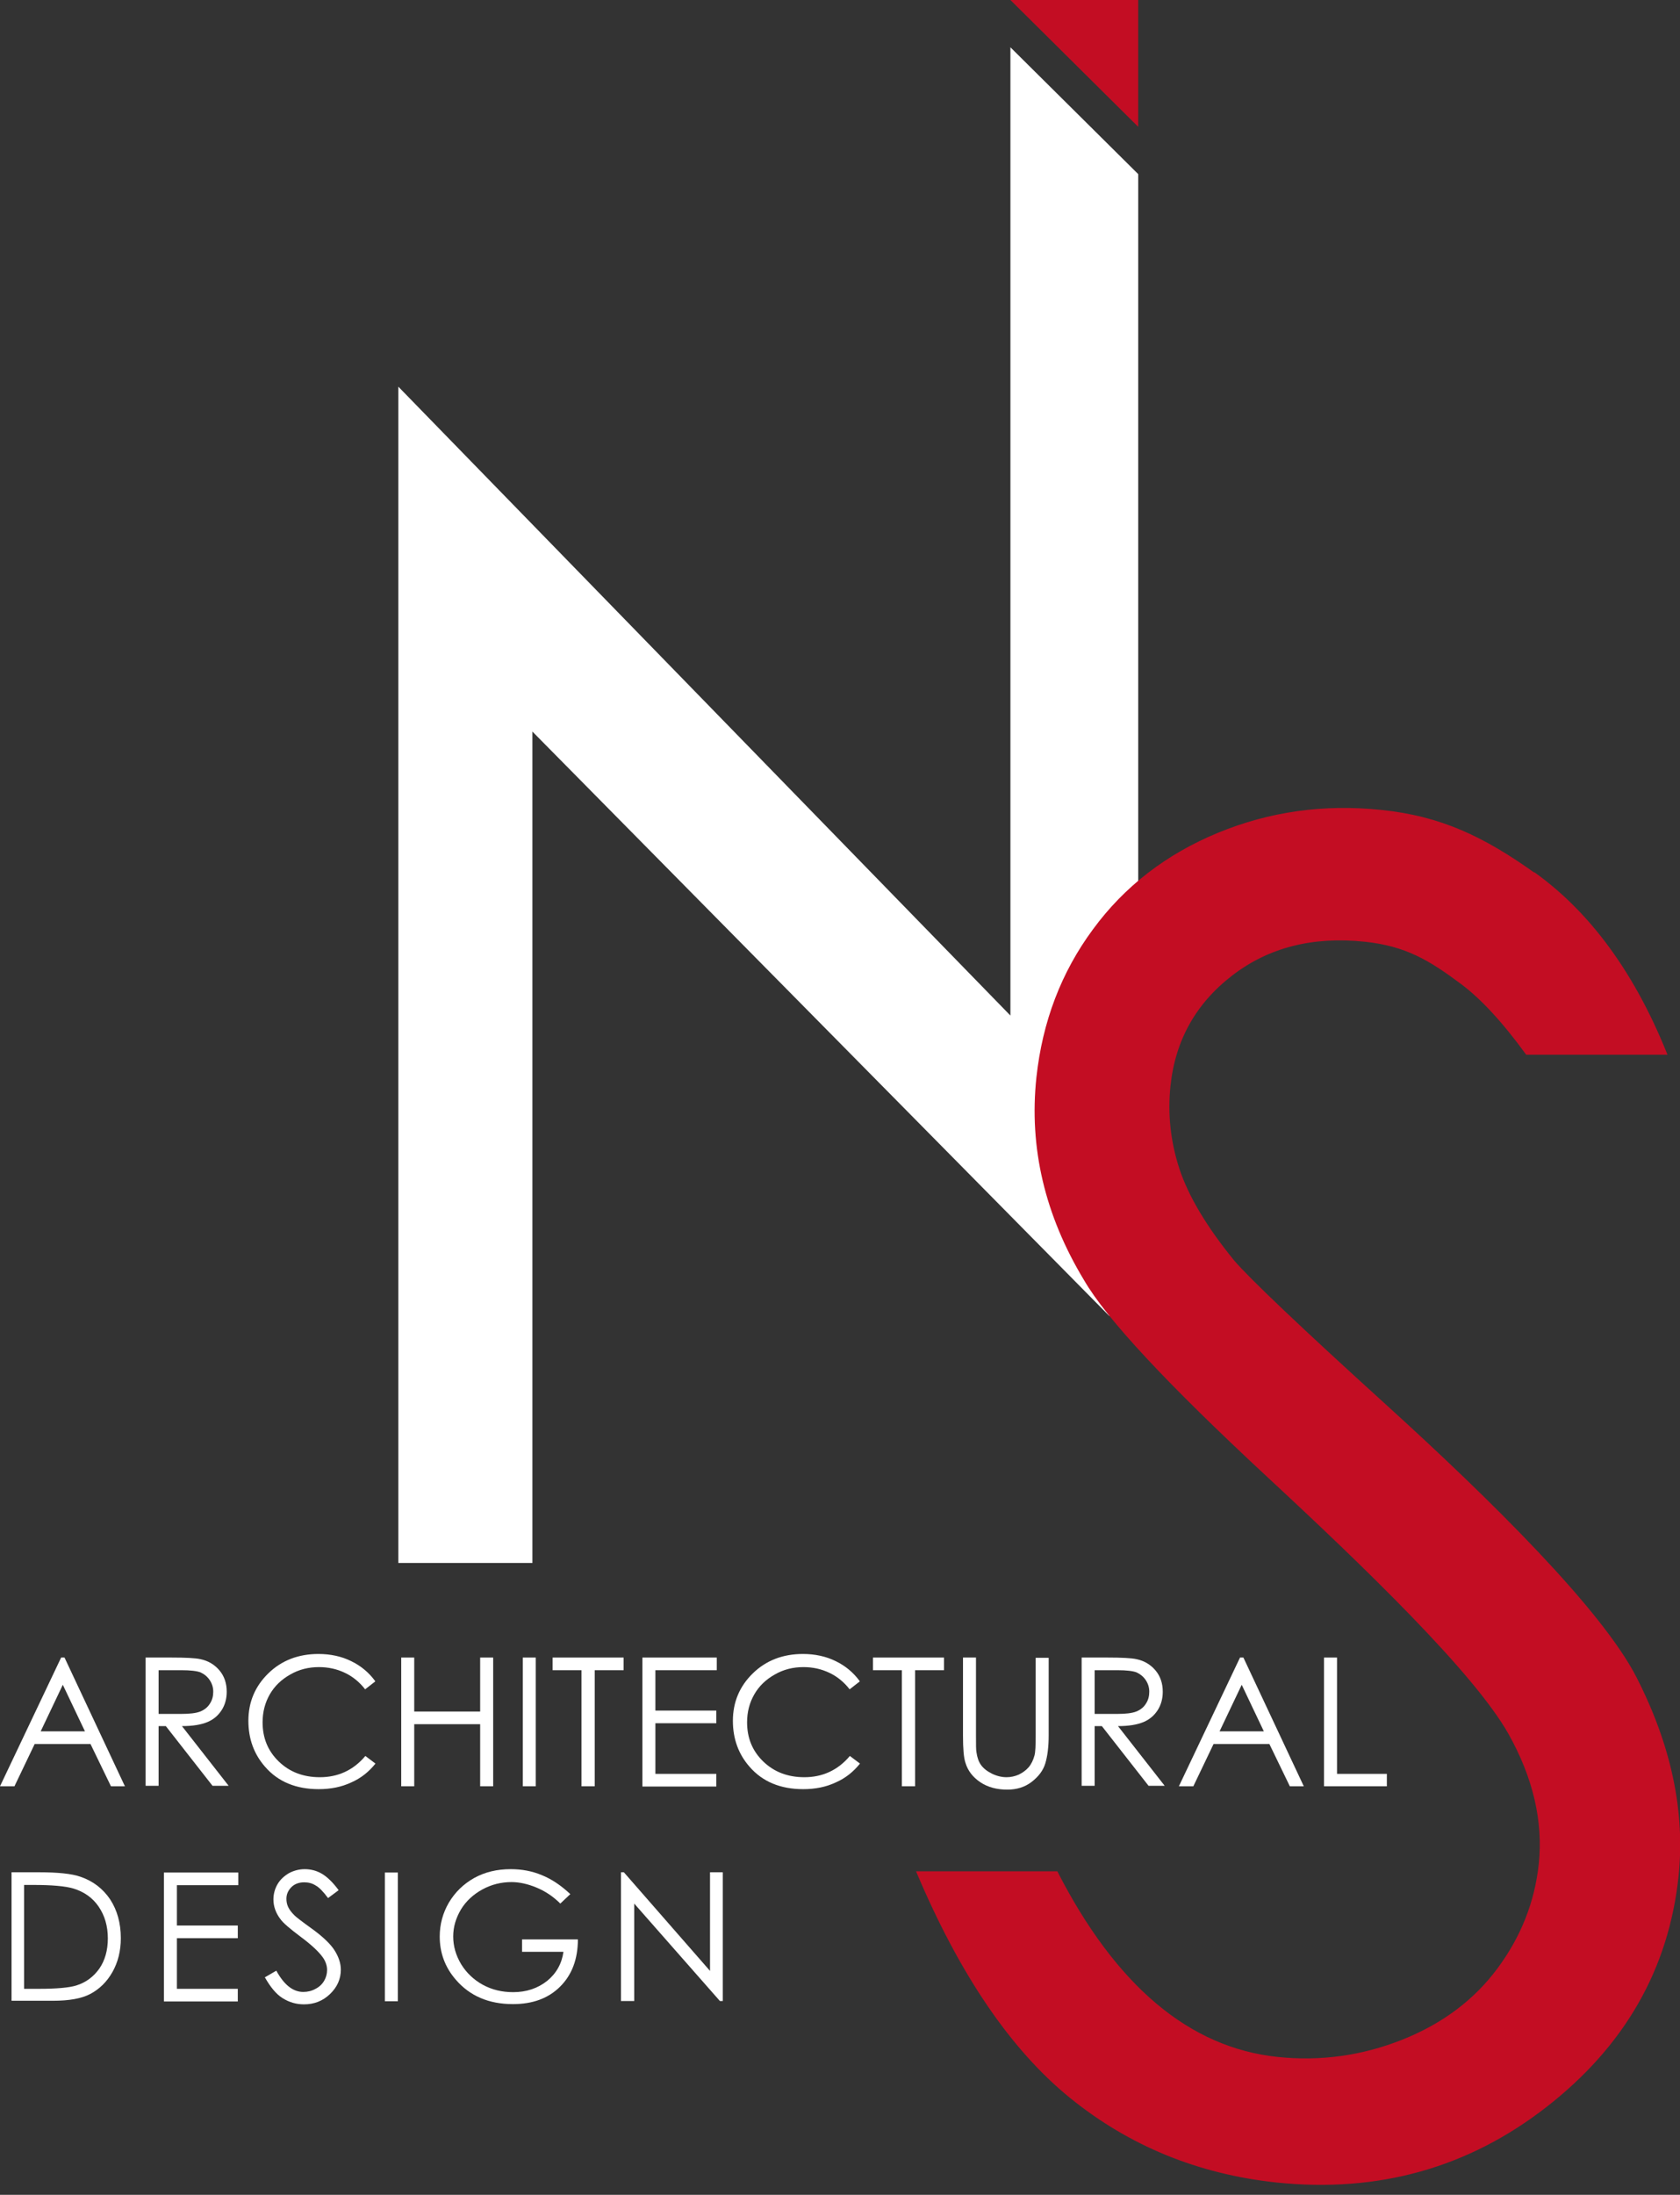<svg width="85" height="111" viewBox="0 0 85 111" fill="none" xmlns="http://www.w3.org/2000/svg">
<rect x="0" y="0" width="85" height="111" fill="#333333" stroke="none"/>
<g clip-path="url(#clip0_198_2)">
<path d="M3.264 83.829L6.32 90.34H5.614L4.579 88.202H1.754L0.731 90.34H0L3.093 83.829H3.251H3.264ZM3.178 85.206L2.058 87.562H4.299L3.178 85.206Z" fill="white"/>
<path d="M7.367 83.829H8.67C9.401 83.829 9.888 83.853 10.156 83.914C10.546 83.998 10.862 84.192 11.106 84.482C11.35 84.772 11.471 85.134 11.471 85.557C11.471 85.907 11.386 86.221 11.216 86.487C11.045 86.752 10.814 86.958 10.497 87.091C10.181 87.224 9.754 87.296 9.206 87.296L11.569 90.316H10.753L8.39 87.296H8.025V90.316H7.367V83.805V83.829ZM8.025 84.469V86.68H9.158C9.596 86.68 9.913 86.644 10.132 86.559C10.339 86.475 10.509 86.342 10.619 86.161C10.741 85.979 10.789 85.774 10.789 85.557C10.789 85.339 10.729 85.146 10.607 84.965C10.485 84.784 10.327 84.663 10.144 84.578C9.949 84.506 9.632 84.469 9.182 84.469H8.025Z" fill="white"/>
<path d="M18.985 85.037L18.474 85.436C18.194 85.073 17.84 84.784 17.451 84.602C17.049 84.409 16.61 84.312 16.135 84.312C15.612 84.312 15.125 84.433 14.686 84.687C14.236 84.941 13.895 85.267 13.651 85.689C13.408 86.112 13.286 86.583 13.286 87.103C13.286 87.9 13.554 88.552 14.102 89.084C14.65 89.615 15.344 89.881 16.184 89.881C17.098 89.881 17.877 89.531 18.486 88.806L18.997 89.192C18.668 89.603 18.267 89.929 17.767 90.147C17.28 90.376 16.732 90.485 16.123 90.485C14.979 90.485 14.065 90.11 13.408 89.349C12.848 88.709 12.567 87.936 12.567 87.03C12.567 86.076 12.908 85.279 13.578 84.626C14.248 83.974 15.1 83.648 16.111 83.648C16.72 83.648 17.28 83.769 17.767 84.01C18.267 84.252 18.668 84.59 18.985 85.025V85.037Z" fill="white"/>
<path d="M20.3 83.829H20.958V86.559H24.294V83.829H24.952V90.34H24.294V87.199H20.958V90.34H20.3V83.829Z" fill="white"/>
<path d="M26.45 83.829H27.107V90.34H26.45V83.829Z" fill="white"/>
<path d="M27.96 84.469V83.829H31.552V84.469H30.091V90.34H29.421V84.469H27.96Z" fill="white"/>
<path d="M32.502 83.829H36.265V84.469H33.16V86.511H36.241V87.151H33.16V89.712H36.241V90.352H32.502V83.841V83.829Z" fill="white"/>
<path d="M43.499 85.037L42.987 85.436C42.707 85.073 42.354 84.784 41.964 84.602C41.562 84.409 41.124 84.312 40.649 84.312C40.125 84.312 39.638 84.433 39.2 84.687C38.749 84.941 38.408 85.267 38.165 85.689C37.921 86.112 37.799 86.583 37.799 87.103C37.799 87.9 38.067 88.552 38.615 89.084C39.163 89.615 39.857 89.881 40.698 89.881C41.611 89.881 42.39 89.531 42.999 88.806L43.511 89.192C43.182 89.603 42.78 89.929 42.281 90.147C41.794 90.376 41.246 90.485 40.637 90.485C39.492 90.485 38.579 90.11 37.921 89.349C37.361 88.709 37.081 87.936 37.081 87.03C37.081 86.076 37.422 85.279 38.092 84.626C38.761 83.974 39.614 83.648 40.625 83.648C41.233 83.648 41.794 83.769 42.281 84.01C42.78 84.252 43.182 84.59 43.499 85.025V85.037Z" fill="white"/>
<path d="M44.168 84.469V83.829H47.761V84.469H46.299V90.34H45.63V84.469H44.168Z" fill="white"/>
<path d="M48.723 83.829H49.38V87.755C49.38 88.226 49.38 88.516 49.405 88.625C49.441 88.878 49.514 89.096 49.636 89.265C49.758 89.434 49.941 89.579 50.184 89.7C50.428 89.82 50.683 89.881 50.927 89.881C51.146 89.881 51.353 89.833 51.548 89.748C51.743 89.651 51.913 89.531 52.047 89.374C52.181 89.216 52.279 89.011 52.34 88.782C52.388 88.613 52.4 88.274 52.4 87.767V83.841H53.058V87.767C53.058 88.347 52.997 88.818 52.888 89.18C52.778 89.543 52.547 89.845 52.206 90.11C51.865 90.376 51.451 90.509 50.964 90.509C50.44 90.509 49.977 90.388 49.6 90.135C49.222 89.881 48.966 89.555 48.845 89.144C48.759 88.89 48.723 88.431 48.723 87.779V83.853V83.829Z" fill="white"/>
<path d="M54.726 83.829H56.029C56.76 83.829 57.247 83.853 57.515 83.914C57.905 83.998 58.221 84.192 58.465 84.482C58.708 84.772 58.83 85.134 58.83 85.557C58.83 85.907 58.745 86.221 58.575 86.487C58.404 86.752 58.173 86.958 57.856 87.091C57.539 87.224 57.113 87.296 56.565 87.296L58.928 90.316H58.112L55.749 87.296H55.384V90.316H54.726V83.805V83.829ZM55.384 84.469V86.68H56.516C56.955 86.68 57.271 86.644 57.491 86.559C57.698 86.475 57.868 86.342 57.978 86.161C58.099 85.979 58.148 85.774 58.148 85.557C58.148 85.339 58.087 85.146 57.966 84.965C57.844 84.784 57.685 84.663 57.503 84.578C57.308 84.506 56.991 84.469 56.541 84.469H55.384Z" fill="white"/>
<path d="M62.91 83.829L65.966 90.34H65.26L64.225 88.202H61.4L60.377 90.34H59.646L62.739 83.829H62.898H62.91ZM62.825 85.206L61.704 87.562H63.945L62.825 85.206Z" fill="white"/>
<path d="M66.989 83.829H67.647V89.712H70.168V90.34H66.989V83.829Z" fill="white"/>
<path d="M0.584 101.199V94.688H1.948C2.935 94.688 3.641 94.761 4.079 94.918C4.713 95.135 5.212 95.522 5.577 96.065C5.93 96.609 6.113 97.261 6.113 98.022C6.113 98.674 5.967 99.242 5.687 99.737C5.407 100.233 5.029 100.595 4.579 100.837C4.128 101.078 3.495 101.187 2.667 101.187H0.584V101.199ZM1.218 100.583H1.973C2.874 100.583 3.507 100.523 3.86 100.414C4.36 100.257 4.737 99.967 5.029 99.556C5.309 99.146 5.456 98.638 5.456 98.034C5.456 97.406 5.297 96.875 4.993 96.428C4.688 95.981 4.262 95.679 3.714 95.51C3.3 95.389 2.63 95.329 1.68 95.329H1.218V100.583Z" fill="white"/>
<path d="M8.293 94.701H12.056V95.341H8.951V97.382H12.031V98.022H8.951V100.583H12.031V101.223H8.293V94.713V94.701Z" fill="white"/>
<path d="M13.42 99.991L13.98 99.665C14.37 100.378 14.82 100.74 15.344 100.74C15.563 100.74 15.77 100.692 15.965 100.583C16.16 100.486 16.306 100.341 16.403 100.172C16.501 100.003 16.549 99.822 16.549 99.629C16.549 99.411 16.476 99.194 16.33 98.989C16.123 98.699 15.746 98.348 15.21 97.95C14.662 97.539 14.321 97.249 14.187 97.056C13.956 96.754 13.834 96.416 13.834 96.065C13.834 95.788 13.907 95.522 14.041 95.292C14.175 95.063 14.37 94.882 14.613 94.737C14.857 94.604 15.137 94.531 15.417 94.531C15.721 94.531 16.014 94.604 16.282 94.761C16.549 94.918 16.842 95.196 17.134 95.594L16.598 95.993C16.355 95.667 16.148 95.449 15.965 95.353C15.794 95.244 15.6 95.196 15.393 95.196C15.125 95.196 14.905 95.28 14.747 95.437C14.589 95.594 14.491 95.788 14.491 96.029C14.491 96.174 14.516 96.307 14.577 96.44C14.637 96.573 14.747 96.718 14.905 96.875C14.991 96.959 15.271 97.177 15.758 97.527C16.33 97.938 16.72 98.312 16.927 98.638C17.134 98.964 17.244 99.291 17.244 99.617C17.244 100.088 17.061 100.498 16.695 100.849C16.33 101.199 15.892 101.368 15.38 101.368C14.979 101.368 14.625 101.259 14.296 101.054C13.968 100.849 13.675 100.486 13.395 99.991H13.42Z" fill="white"/>
<path d="M19.472 94.701H20.13V101.211H19.472V94.701Z" fill="white"/>
<path d="M28.861 95.788L28.349 96.271C27.984 95.908 27.582 95.643 27.144 95.462C26.706 95.28 26.279 95.184 25.878 95.184C25.366 95.184 24.867 95.304 24.404 95.558C23.941 95.812 23.576 96.15 23.32 96.573C23.064 97.008 22.93 97.454 22.93 97.938C22.93 98.421 23.064 98.892 23.332 99.339C23.6 99.774 23.966 100.124 24.428 100.378C24.891 100.631 25.402 100.752 25.963 100.752C26.633 100.752 27.205 100.559 27.68 100.184C28.142 99.81 28.423 99.315 28.508 98.711H26.413V98.083H29.238C29.238 99.085 28.934 99.882 28.337 100.474C27.741 101.066 26.949 101.356 25.951 101.356C24.733 101.356 23.771 100.945 23.064 100.124C22.516 99.496 22.248 98.759 22.248 97.938C22.248 97.322 22.407 96.742 22.711 96.222C23.028 95.691 23.454 95.28 23.99 94.978C24.538 94.676 25.147 94.531 25.841 94.531C26.401 94.531 26.925 94.628 27.412 94.833C27.899 95.027 28.386 95.353 28.849 95.788H28.861Z" fill="white"/>
<path d="M31.418 101.199V94.688H31.564L35.924 99.677V94.688H36.569V101.199H36.423L32.088 96.271V101.199H31.406H31.418Z" fill="white"/>
<path d="M20.154 79.058V19.556L51.122 51.361V2.392L57.588 8.806V66.544H56.115L26.937 36.998V79.046H20.154V79.058Z" fill="white"/>
<path d="M77.62 44.125C75.1 42.337 72.944 41.274 69.875 40.96C66.977 40.658 64.225 41.045 61.619 42.12C59.013 43.195 56.894 44.826 55.299 47C53.691 49.174 52.741 51.675 52.437 54.489C52.059 58.04 52.863 61.459 54.848 64.744C55.981 66.701 59.062 69.999 64.067 74.649C69.047 79.263 74.576 84.602 76.317 87.683C77.572 89.917 78.083 92.128 77.852 94.29C77.645 96.198 76.951 97.95 75.769 99.544C74.588 101.139 72.981 102.347 70.947 103.156C68.913 103.965 66.807 104.255 64.627 104.026C60.17 103.554 56.456 100.426 53.496 94.64H46.348C48.54 99.846 51.146 103.675 54.142 106.103C57.138 108.531 60.62 109.956 64.59 110.379C69.729 110.911 74.284 109.642 78.241 106.562C82.199 103.482 84.428 99.593 84.927 94.894C85.268 91.632 84.562 88.286 82.808 84.844C81.054 81.401 75.392 75.821 70.192 71.098C65.796 67.112 63.226 64.66 62.447 63.754C61.047 62.038 60.121 60.48 59.67 59.103C59.22 57.726 59.074 56.325 59.22 54.924C59.464 52.605 60.511 50.745 62.35 49.331C64.188 47.918 66.417 47.35 69.059 47.628C71.105 47.846 72.287 48.546 73.906 49.754C74.917 50.503 76.025 51.699 77.219 53.342H84.367C82.552 48.8 80.153 45.913 77.632 44.113L77.62 44.125Z" fill="#C30D23"/>
<path d="M57.588 6.414L51.122 0H57.588V6.414Z" fill="#C30D23"/>
</g>
<defs>
<clipPath id="clip0_198_2">
<rect width="85" height="110.5" fill="white"/>
</clipPath>
</defs>
</svg>
